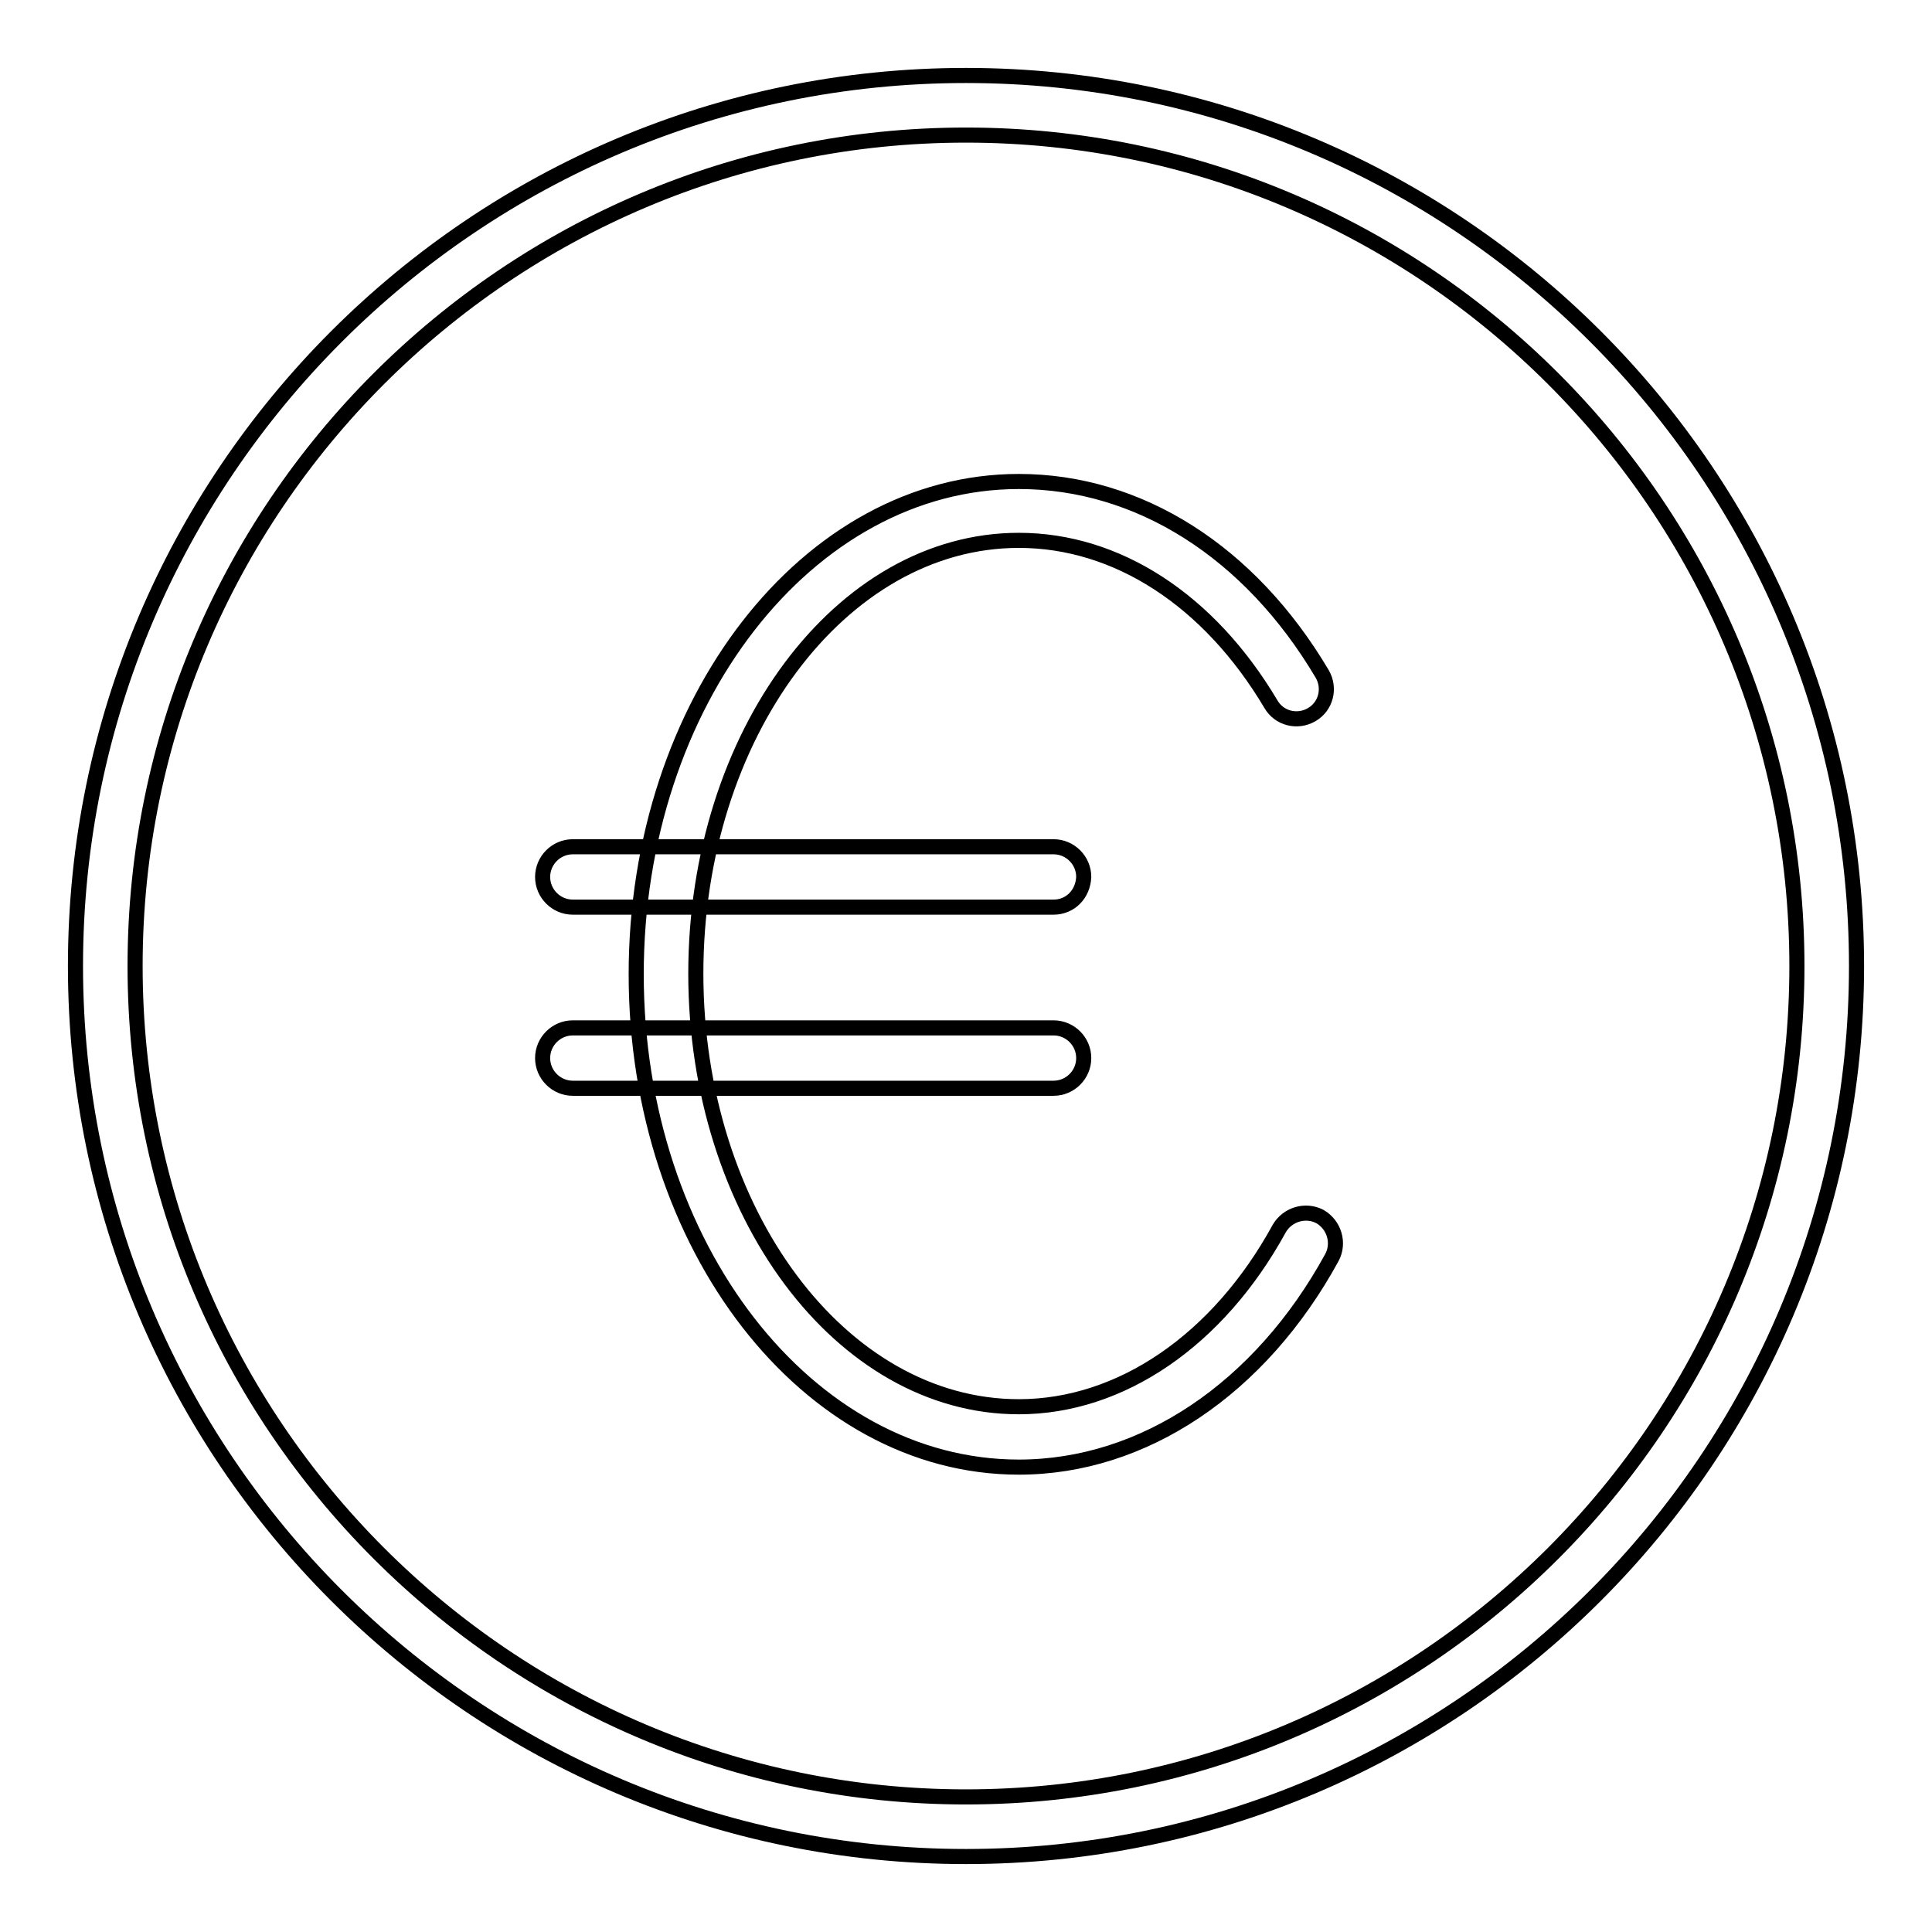 <?xml version="1.0" encoding="utf-8"?>
<!-- Svg Vector Icons : http://www.onlinewebfonts.com/icon -->
<!DOCTYPE svg PUBLIC "-//W3C//DTD SVG 1.1//EN" "http://www.w3.org/Graphics/SVG/1.1/DTD/svg11.dtd">
<svg version="1.1" xmlns="http://www.w3.org/2000/svg" xmlns:xlink="http://www.w3.org/1999/xlink" x="0px" y="0px" viewBox="0 0 256 256" enable-background="new 0 0 256 256" xml:space="preserve">
<g> <path stroke-width="2" fill-opacity="0" stroke="#000000"  d="M128,246c-65.1,0-118-52.9-118-118C10,62.9,62.9,10,128,10c65.1,0,118,52.9,118,118 C246,193.1,193.1,246,128,246z M128,17.9C67.3,17.9,17.9,67.3,17.9,128c0,60.7,49.4,110.1,110.1,110.1 c60.7,0,110.1-49.4,110.1-110.1C238.1,67.3,188.7,17.9,128,17.9z M139.6,120.2H75.9c-2.2,0-4-1.8-4-4c0-2.2,1.8-4,4-4h63.7 c2.2,0,4,1.8,4,4C143.5,118.5,141.8,120.2,139.6,120.2L139.6,120.2z M139.6,144.2H75.9c-2.2,0-4-1.8-4-4s1.8-4,4-4h63.7 c2.2,0,4,1.8,4,4S141.8,144.2,139.6,144.2L139.6,144.2z M135,194.4c-28,0-50.7-29.3-50.7-65.3c0-36,22.7-65.3,50.7-65.3 c15.9,0,30.6,9.3,40.2,25.5c1.1,1.9,0.5,4.3-1.4,5.4c-1.9,1.1-4.3,0.5-5.4-1.4c-8.2-13.8-20.4-21.7-33.4-21.7 c-23.6,0-42.8,25.8-42.8,57.4c0,31.6,19.2,57.4,42.8,57.4c13.5,0,26.4-8.8,34.5-23.6c1.1-1.9,3.5-2.6,5.4-1.6 c1.9,1.1,2.6,3.5,1.6,5.4C167,184,151.5,194.4,135,194.4L135,194.4z"/></g>
</svg>